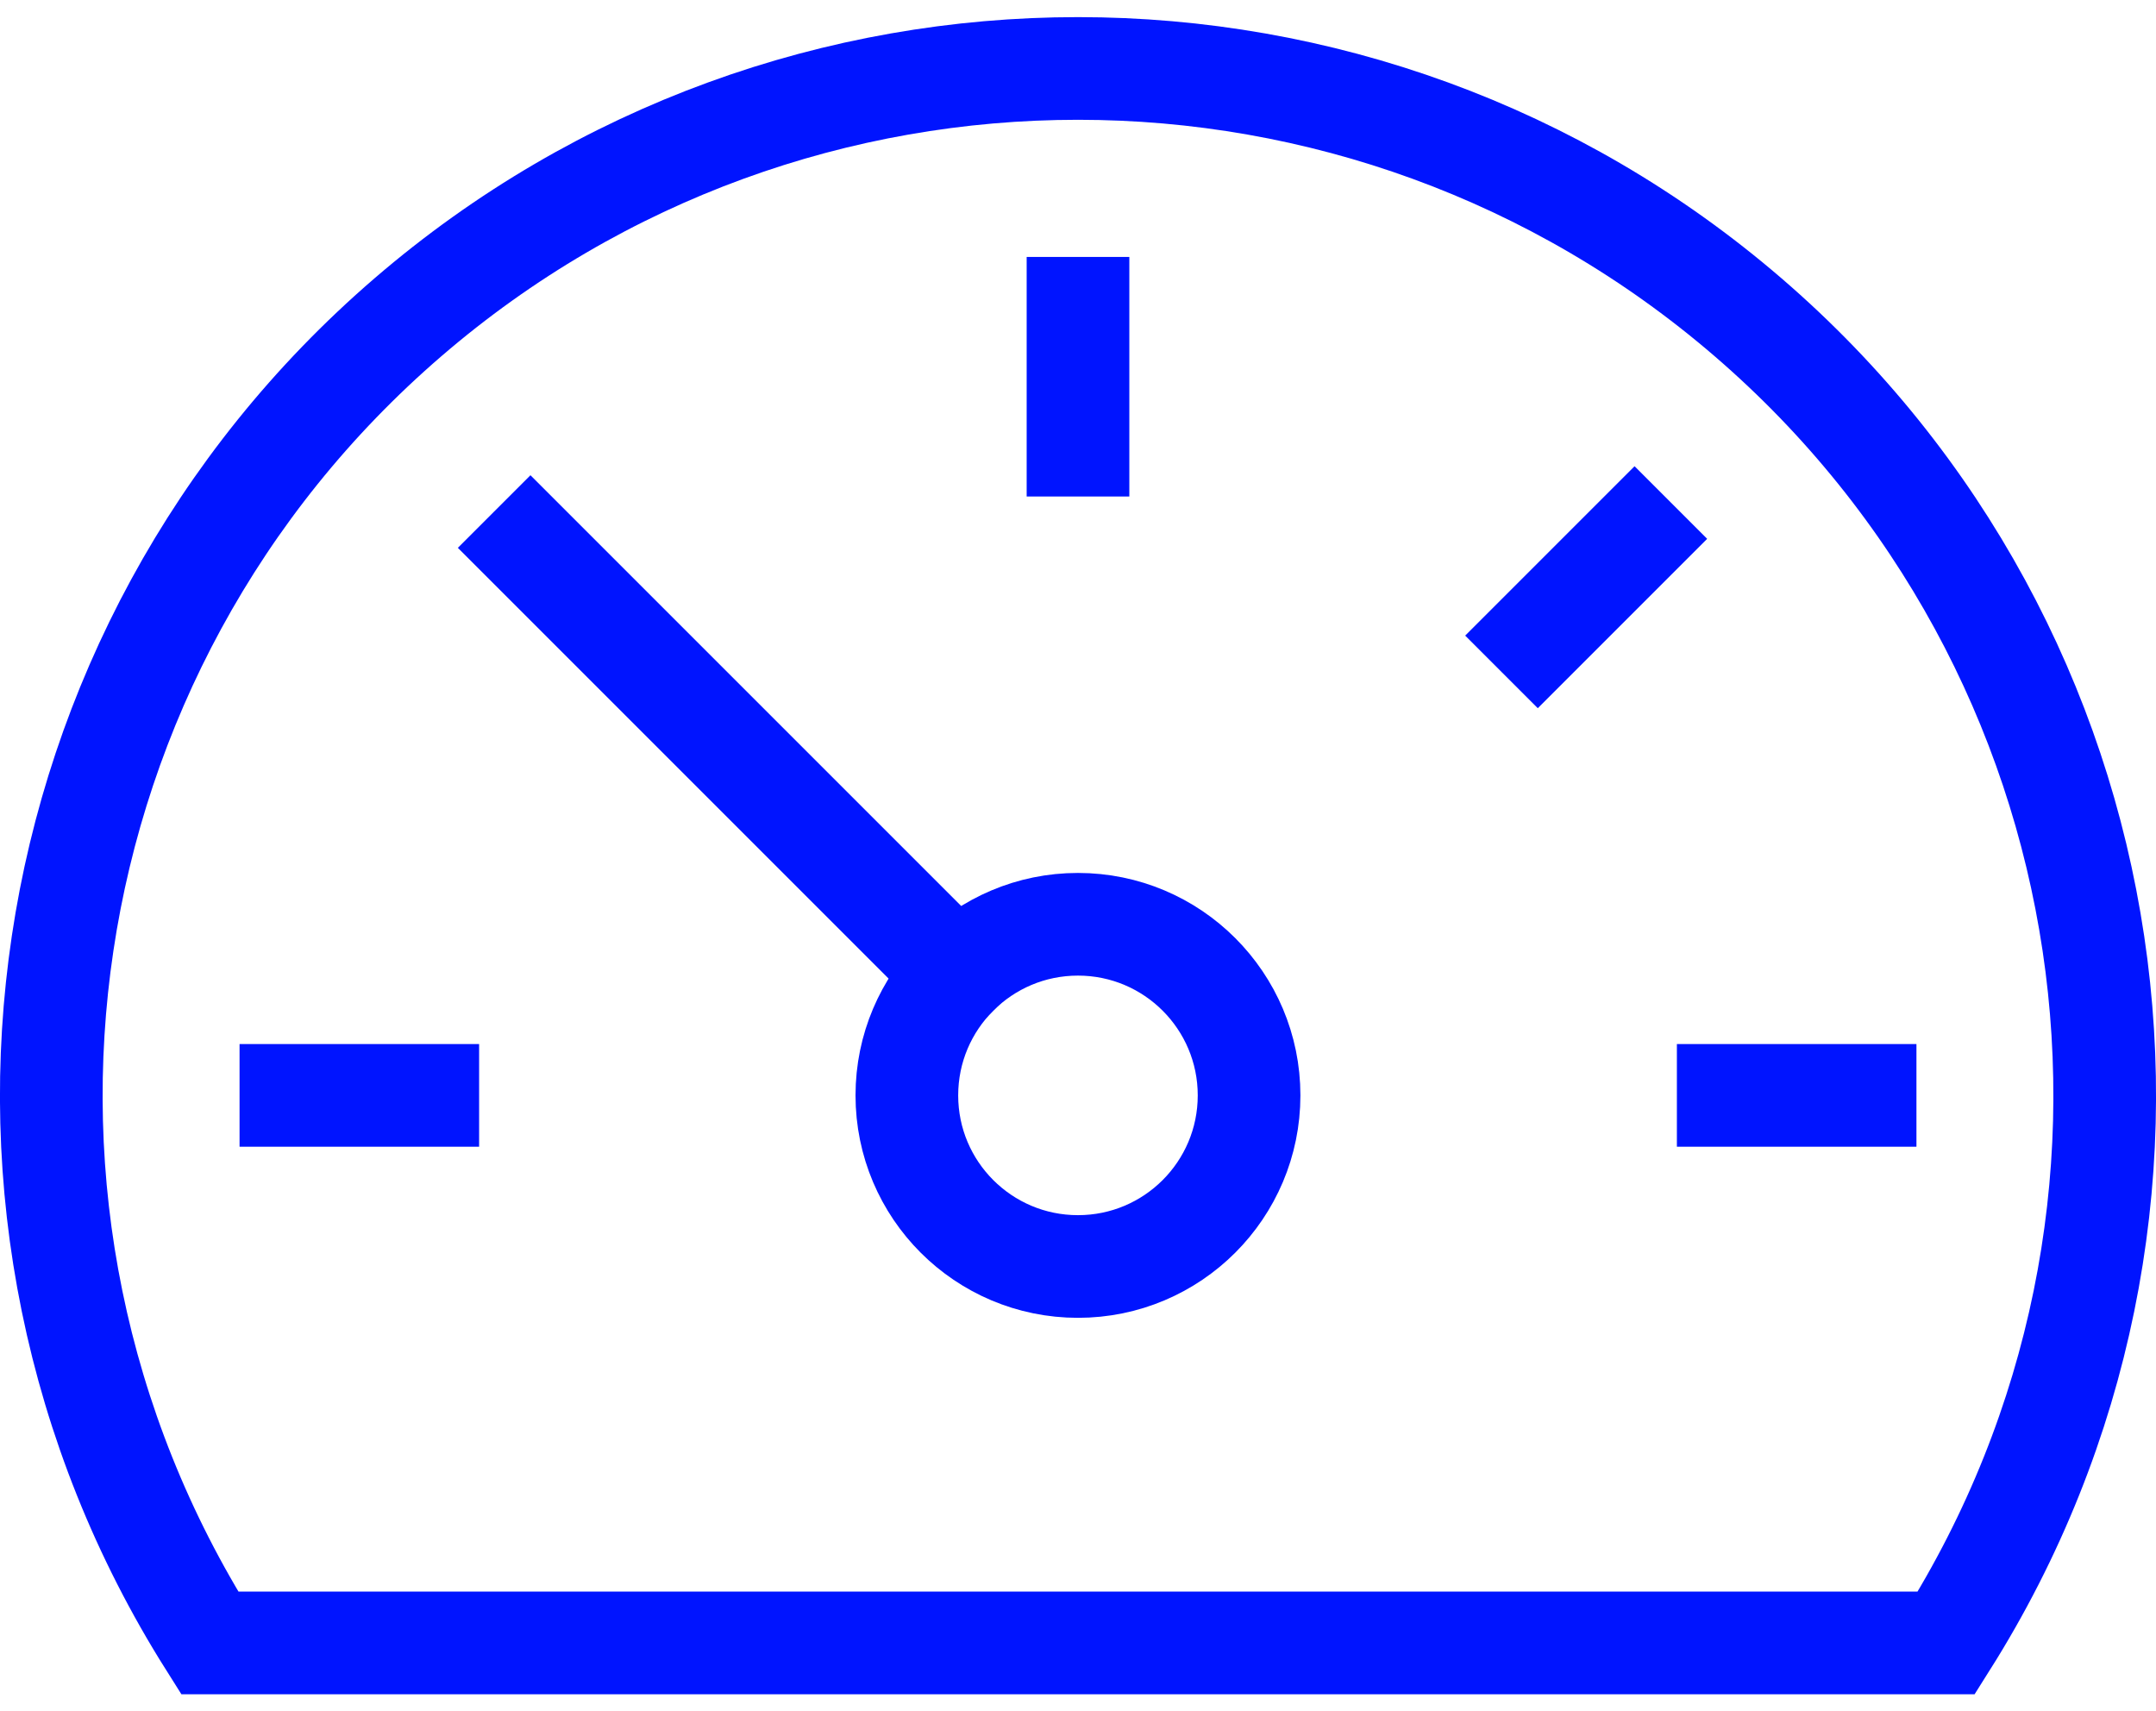 <svg xmlns="http://www.w3.org/2000/svg" xmlns:xlink="http://www.w3.org/1999/xlink" width="63px" height="50px" viewBox="0 0 63 50"><title>icon--speed-64-blue</title><desc>Created with Sketch.</desc><g id="Symbols" stroke="none" stroke-width="1" fill="none" fill-rule="evenodd" stroke-linecap="square"><g id="icon--speed-64-blue" transform="translate(1.499, 2)" stroke="#0014FF" stroke-width="3"><line x1="7.001" y1="30.008" x2="11.001" y2="30.008" id="Path"></line><line x1="30.001" y1="7.008" x2="30.001" y2="11.008" id="Path"></line><line x1="46.264" y1="13.745" x2="43.436" y2="16.573" id="Path"></line><line x1="53.001" y1="30.008" x2="49.001" y2="30.008" id="Path"></line><line x1="26.465" y1="26.472" x2="14.001" y2="14.008" id="Path"></line><circle id="Oval" cx="30" cy="30.008" r="5"></circle><path d="M55.373,46.008 C63.3,33.444 60.838,16.97 49.584,7.273 C38.33,-2.424 21.673,-2.424 10.419,7.273 C-0.836,16.97 -3.298,33.444 4.629,46.008 L55.373,46.008 Z" id="Path"></path></g></g></svg>